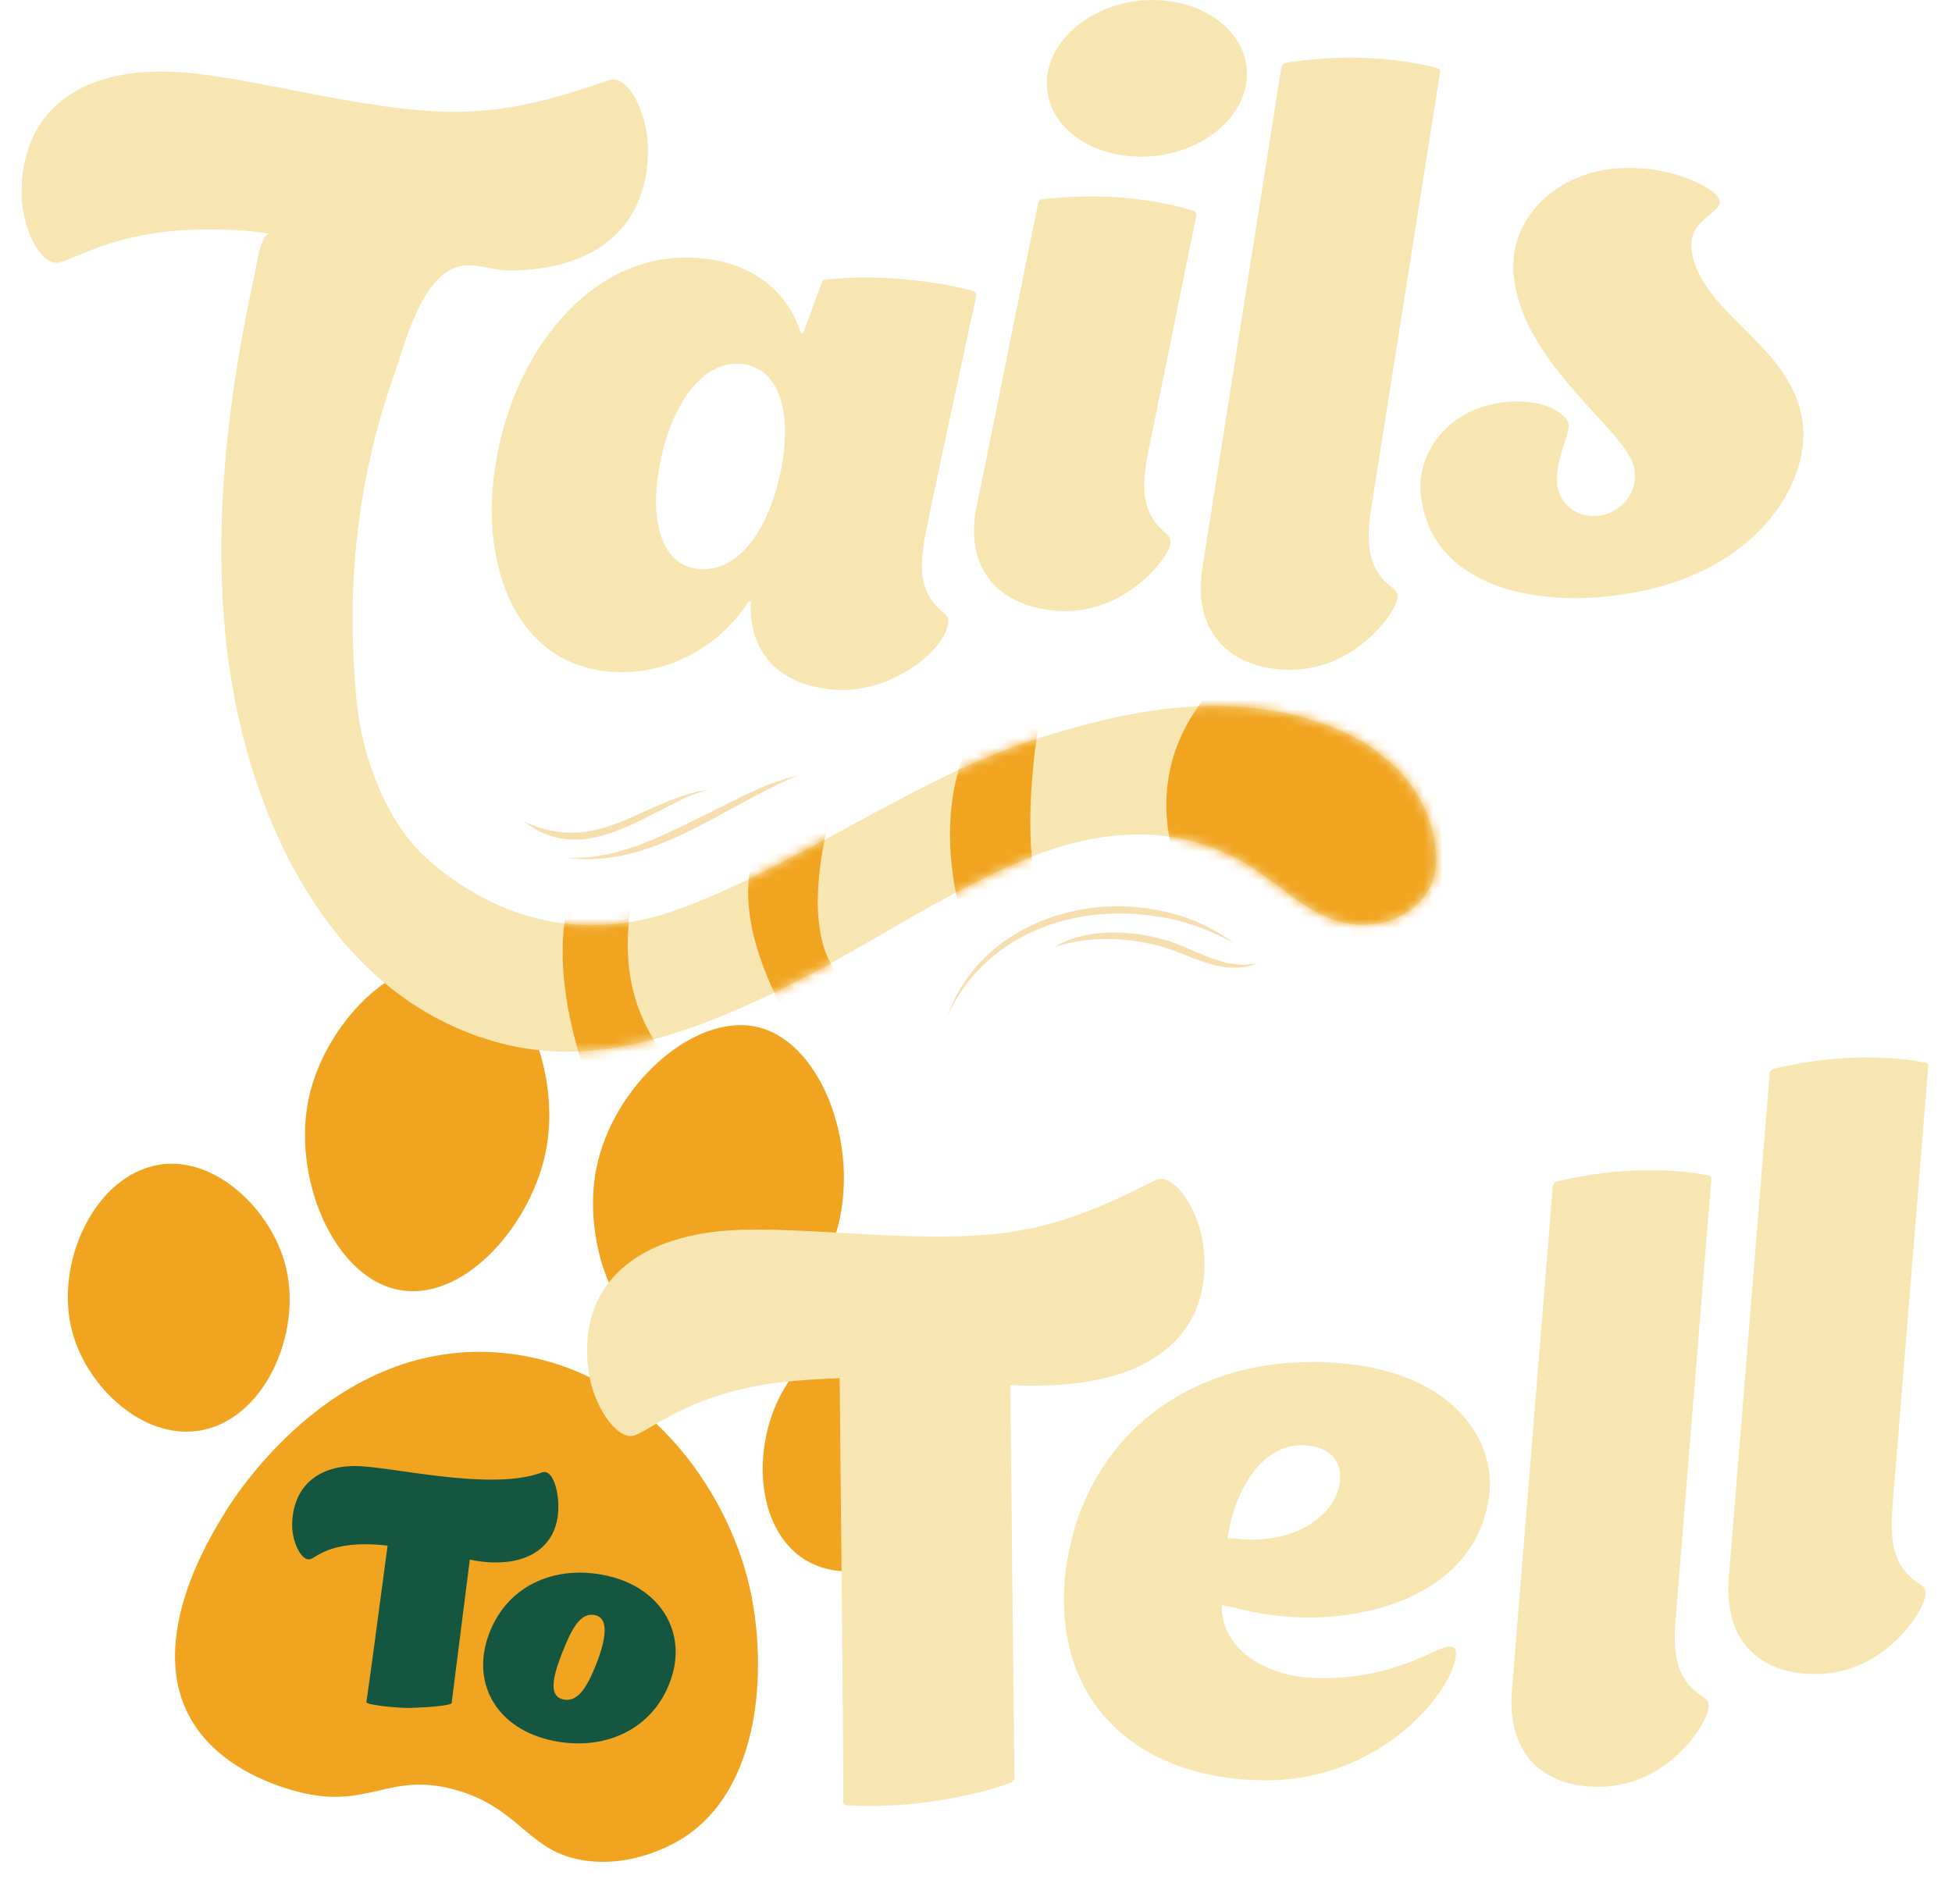 <svg xmlns="http://www.w3.org/2000/svg" fill="none" viewBox="0 0 205 200" height="200" width="205">
<g clip-path="url(#clip0_176_31648)" id="Tails To Tell Logo V 1">
<g id="Layer 8">
<g id="Group">
<g id="Group_2">
<g id="Group_3">
<path fill="#F1A41F" d="M32.45 115.253C34.113 107.689 41.388 99.837 48.286 101.239C55.27 102.657 58.756 112.895 57.396 120.56C56.008 128.355 49.009 136.583 42.183 135.542C35.068 134.457 30.599 123.655 32.45 115.253Z" id="Vector"></path>
<path fill="#F1A41F" d="M62.633 122.744C64.31 114.11 72.886 106.286 79.596 107.892C86.943 109.67 91.064 122.527 87.073 131.507C84.499 137.277 77.716 143.38 71.209 141.717C64.137 139.909 61.23 129.917 62.618 122.744H62.633Z" id="Vector_2"></path>
<path fill="#F1A41F" d="M83.411 144.32C87.127 139.635 94.719 136.699 99.709 139.909C105.262 143.496 105.146 153.171 100.923 158.854C97.221 163.829 89.513 166.938 84.51 163.814C78.855 160.286 78.797 150.134 83.425 144.306L83.411 144.32Z" id="Vector_3"></path>
<path fill="#F1A41F" d="M16.903 122.31C22.745 121.529 28.501 127.111 29.991 132.968C31.813 140.112 27.677 149.281 20.837 150.293C14.98 151.161 9.253 145.752 7.648 140.112C5.551 132.751 9.99 123.25 16.903 122.324V122.31Z" id="Vector_4"></path>
<path fill="#F1A41F" d="M23.642 158.84C25.131 156.453 35.804 139.967 53.635 142.209C67.894 144.002 76.282 156.482 78.653 166.403C80.505 174.154 80.302 187.184 72.146 192.795C71.524 193.229 67.388 195.977 62.124 195.514C55.472 194.936 54.893 189.917 47.735 187.98C40.706 186.071 38.639 190.207 31.09 188.153C29.672 187.763 23.006 185.955 19.954 180.416C15.384 172.159 22.051 161.399 23.656 158.84H23.642Z" id="Vector_5"></path>
</g>
<g id="Group_4">
<path fill="#155640" d="M56.888 154.675C58.03 154.241 58.638 156.526 58.638 158.218C58.681 162.716 54.965 164.972 49.339 163.829L47.444 178.797C47.444 178.898 47.444 178.927 47.271 178.999C46.374 179.288 43.496 179.404 42.802 179.404C41.964 179.404 39.332 179.187 38.637 178.912C38.536 178.884 38.464 178.84 38.478 178.782C38.854 176.28 39.418 171.956 40.705 162.354C34.415 161.645 33.157 163.815 32.433 163.8C31.566 163.8 30.684 161.92 30.684 160.228C30.684 156.497 33.055 153.966 37.35 153.995C41.024 154.01 51.537 156.685 56.888 154.675Z" id="Vector_6"></path>
<path fill="#155640" d="M70.324 176.772C68.314 182.007 62.934 184.09 57.497 182.716C52.03 181.328 49.442 176.657 51.38 171.566C53.404 166.273 58.712 164.234 64.135 165.608C69.529 166.982 72.291 171.696 70.324 176.772ZM62.674 174.661C63.672 172.058 63.918 170.019 62.558 169.672C60.939 169.267 60.013 171.161 59.059 173.562C58.263 175.601 57.439 178.074 59.088 178.493C60.707 178.898 61.691 177.163 62.674 174.661Z" id="Vector_7"></path>
</g>
</g>
<g id="Group_5">
<g id="Group_6">
<path fill="#F7E6B1" d="M48.067 11.737C56.195 11.737 63.498 8.339 64.409 8.339C66.231 8.339 68.053 12.157 68.053 15.714C68.053 23.682 62.746 28.411 53.375 28.411C51.798 28.411 50.15 27.688 48.573 27.92C44.336 28.527 42.543 36.119 41.371 39.416C39.506 44.666 38.248 50.133 37.583 55.657C36.859 61.673 36.889 67.457 37.438 73.502C37.959 79.403 40.591 86.402 44.828 90.177C52.449 96.959 61.618 98.796 70.425 95.788C82.862 91.55 96.022 81.745 108.516 77.725C114.503 75.802 120.679 74.254 126.969 74.153C136.254 73.994 148.286 77.45 150.556 87.819C150.903 89.424 150.975 91.131 150.397 92.664C149.457 95.137 146.897 96.785 144.265 97.075C139.291 97.639 136.066 94.312 132.349 91.695C129.63 89.772 126.478 88.47 123.195 87.935C118.104 87.111 112.84 88.152 108.068 90.104C98.712 93.936 90.642 99.764 81.56 104.146C72.767 108.369 63.049 112.042 53.36 109.772C50.005 108.991 46.795 107.646 43.888 105.809C37.51 101.789 32.781 95.513 29.556 88.701C20.749 70.032 22.47 48.166 26.794 28.57C26.91 28.021 27.373 24.377 28.385 24.579C26.057 24.131 23.483 24.087 21.096 24.116C11.812 24.203 7.416 27.602 5.912 27.602C4.09 27.602 2.268 23.784 2.268 20.226C2.282 12.243 7.589 7.514 16.96 7.514C25.001 7.514 37.453 11.752 48.067 11.752V11.737Z" id="Vector_8"></path>
<g id="Clip path group">
<mask height="104" width="149" y="7" x="2" maskUnits="userSpaceOnUse" style="mask-type:luminance" id="mask0_176_31648">
<g id="clippath">
<path fill="white" d="M48.067 11.737C56.195 11.737 63.498 8.339 64.409 8.339C66.231 8.339 68.053 12.156 68.053 15.714C68.053 23.682 62.746 28.411 53.375 28.411C51.798 28.411 50.15 27.688 48.573 27.919C44.336 28.527 42.543 36.119 41.371 39.416C39.506 44.666 38.248 50.132 37.583 55.657C36.859 61.673 36.889 67.457 37.438 73.502C37.959 79.403 40.591 86.402 44.828 90.176C52.449 96.959 61.618 98.795 70.425 95.787C82.862 91.55 96.022 81.745 108.516 77.725C114.503 75.802 120.679 74.254 126.969 74.153C136.254 73.994 148.286 77.45 150.556 87.819C150.903 89.424 150.975 91.131 150.397 92.664C149.457 95.137 146.897 96.785 144.265 97.075C139.291 97.638 136.066 94.312 132.349 91.695C129.63 89.772 126.478 88.47 123.195 87.935C118.104 87.111 112.84 88.152 108.068 90.104C98.712 93.936 90.642 99.764 81.56 104.146C72.767 108.369 63.049 112.042 53.36 109.772C50.005 108.991 46.795 107.646 43.888 105.809C37.51 101.789 32.781 95.513 29.556 88.701C20.749 70.031 22.47 48.166 26.794 28.57C26.91 28.021 27.373 24.376 28.385 24.579C26.057 24.131 23.483 24.087 21.096 24.116C11.812 24.203 7.416 27.601 5.912 27.601C4.09 27.601 2.268 23.784 2.268 20.226C2.282 12.243 7.589 7.514 16.96 7.514C25.001 7.514 37.453 11.752 48.067 11.752V11.737Z" id="Vector_9"></path>
</g>
</mask>
<g mask="url(#mask0_176_31648)">
<g id="Group_7">
<path fill="#F1A41F" d="M133.159 67.602C133.159 67.602 118.379 75.252 123.614 91.174C128.849 107.111 142.733 110.972 152.06 110.741C161.388 110.509 179.147 92.085 179.147 92.085L157.295 64.999L133.159 67.587V67.602Z" id="Vector_10"></path>
<path fill="#F1A41F" d="M109.761 72.519C109.761 72.519 106.565 86.243 109.327 95.397C111.785 103.568 102.602 97.798 101.98 99.432C101.98 99.432 95.935 84.898 103.846 74.529C107.085 70.277 110.079 71.189 109.746 72.519H109.761Z" id="Vector_11"></path>
<path fill="#F1A41F" d="M88.834 80.241C88.834 80.241 79.896 103.379 93.143 105.057C89.788 110.654 83.382 108.918 82.413 106.604C81.444 104.29 75.153 93.748 81.082 85.78C85.71 79.561 87.894 77.493 88.834 80.241Z" id="Vector_12"></path>
<path fill="#F1A41F" d="M67.994 89.396C67.994 89.396 61.515 102.787 71.45 112.708C79.693 120.951 62.672 115.73 62.672 115.73C62.672 115.73 56.193 101.963 60.662 91.695C63.901 84.218 68.008 89.396 68.008 89.396H67.994Z" id="Vector_13"></path>
</g>
</g>
</g>
</g>
<path fill="#F7E6B1" d="M99.072 64.333C99.534 64.782 99.694 64.97 99.549 65.621C98.985 68.571 93.417 72.88 87.633 72.446C81.848 72.013 78.609 68.585 78.855 63.206H78.609C75.311 68.252 69.773 70.986 64.147 70.566C53.72 69.771 50.018 58.419 52.289 47.442C54.472 36.292 62.484 26.271 73.316 27.095C78.855 27.514 82.701 30.479 84.104 34.991H84.35L86.244 29.828C86.259 29.582 86.447 29.423 86.693 29.366C89.542 29.091 91.711 29.091 94.43 29.293C97.322 29.51 100.113 29.987 102.152 30.551C102.398 30.653 102.543 30.826 102.528 31.086C102.528 31.086 98.291 50.552 97.192 56.134C96.266 60.631 97.105 62.699 99.057 64.348L99.072 64.333ZM81.993 49.539C83.207 43.567 81.993 38.563 77.784 38.23C73.648 37.912 70.539 42.583 69.339 48.556C68.139 54.456 69.339 59.46 73.46 59.778C77.683 60.096 80.778 55.44 81.978 49.539H81.993Z" id="Vector_14"></path>
<path fill="#F7E6B1" d="M102.574 53.198L109.023 21.34C109.023 21.18 109.125 21.021 109.385 20.949C111.815 20.631 114.909 20.544 117.469 20.732C120.361 20.949 123.08 21.412 125.423 22.178C125.423 22.178 125.669 22.279 125.64 22.612L120.549 47.674C119.609 52.258 120.448 54.326 122.4 55.975C122.863 56.423 123.022 56.611 122.878 57.262C122.603 58.737 117.975 64.71 110.947 64.16C104.989 63.697 101.214 59.836 102.559 53.198H102.574ZM110.079 7.442C111.005 2.944 116.341 -0.396 122.039 0.038C127.751 0.472 131.757 4.535 130.831 9.033C129.891 13.617 124.483 16.871 118.785 16.423C113.087 15.974 109.139 12.026 110.079 7.428V7.442Z" id="Vector_15"></path>
<path fill="#F7E6B1" d="M126.261 59.764L134.576 7.023C134.663 6.863 134.749 6.69 135.01 6.618C137.425 6.198 140.505 5.981 143.079 6.068C145.986 6.169 148.618 6.516 151.004 7.182C151.004 7.182 151.337 7.283 151.236 7.601L143.99 53.487C143.253 58.115 144.178 60.14 146.189 61.702C146.753 62.135 146.825 62.309 146.724 62.96C146.507 64.449 142.139 70.595 135.097 70.35C129.124 70.147 125.277 66.43 126.261 59.749V59.764Z" id="Vector_16"></path>
<path fill="#F7E6B1" d="M167.533 62.757C159.999 63.292 149.876 61.109 149.182 51.506C148.922 47.79 151.872 42.67 158.582 42.193C162.472 41.918 164.67 43.668 164.742 44.579C164.829 45.823 163.34 48.166 163.528 50.812C163.614 52.056 164.685 54.138 167.259 54.211C169.587 54.297 172.118 52.287 171.641 49.236C171.033 45.288 159.623 38.202 158.943 28.599C158.553 23.06 163.267 18.143 169.891 17.681C175.675 17.261 180.115 19.864 180.505 20.833C180.795 21.397 180.404 21.831 179.855 22.294C178.915 23.104 177.396 24.044 177.642 26.199C178.553 33.198 188.763 36.38 189.37 44.984C189.819 51.275 183.817 61.6 167.519 62.757H167.533Z" id="Vector_17"></path>
<path fill="#F6DEAE" d="M99.421 106.966C102.443 97.942 112.552 93.864 121.46 95.585C124.425 96.091 127.259 97.32 129.631 99.099C127.042 97.653 124.251 96.612 121.344 96.25C112.479 94.847 103.152 98.376 99.406 106.951L99.421 106.966Z" id="Vector_18"></path>
<path fill="#F6DEAE" d="M110.744 99.475C113.998 97.552 118.047 97.696 121.619 98.535C125.191 99.331 128.272 102.02 132.075 101.167C131.236 101.558 130.282 101.673 129.342 101.644C126.551 101.514 124.049 99.909 121.446 99.287C117.932 98.419 114.215 98.333 110.744 99.49V99.475Z" id="Vector_19"></path>
<path fill="#F6DEAE" d="M59.404 90.09C64.957 90.408 69.874 87.617 74.69 85.274C77.525 83.871 80.619 82.15 83.729 81.471C75.89 84.739 68.37 91.362 59.404 90.09Z" id="Vector_20"></path>
<path fill="#F6DEAE" d="M55.052 86.301C62.933 89.93 67.315 84.045 74.459 82.917C73.649 83.162 72.81 83.423 72.029 83.77C66.65 86.315 60.764 90.74 55.037 86.301H55.052Z" id="Vector_21"></path>
</g>
<g id="Group_8">
<path fill="#F7E6B1" d="M105.999 129.425C114.054 128.326 120.822 123.973 121.733 123.843C123.541 123.597 125.869 127.125 126.346 130.668C127.416 138.564 122.803 143.959 113.519 145.231C111.306 145.535 108.804 145.622 106.1 145.491L106.534 186.707C106.505 187.126 106.114 187.271 106.114 187.271C103.728 188.182 100.229 188.905 97.438 189.295C94.56 189.686 91.393 189.787 88.862 189.628C88.862 189.628 88.529 189.585 88.558 189.252C88.616 189.079 88.413 167.343 88.182 144.768C85.68 144.855 83.28 145.014 80.98 145.332C71.783 146.663 67.893 150.64 66.418 150.828C64.61 151.074 62.282 147.545 61.804 144.002C60.734 136.106 65.347 130.712 74.632 129.439C82.6 128.355 95.5 130.856 106.028 129.439L105.999 129.425Z" id="Vector_22"></path>
<path fill="#F7E6B1" d="M152.868 174.14C152.232 178.016 144.668 187.459 131.986 186.997C118.059 186.49 110.004 177.409 112.058 164.032C114.184 151.074 124.61 142.571 139.115 143.091C152.55 143.569 157.322 151.378 156.353 157.408C154.748 167.473 143.859 170.149 136.483 169.889C132.333 169.744 129.628 168.818 128.312 168.601C128.226 173.33 133.027 176.078 138.002 176.252C146.462 176.555 150.815 172.897 152.319 172.954C152.984 172.983 152.955 173.721 152.854 174.14H152.868ZM128.92 161.573C128.92 161.573 129.831 161.602 130.829 161.718C136.801 161.935 140.229 158.739 140.663 155.933C141.082 153.706 139.896 151.927 136.83 151.812C132.68 151.667 129.701 156.28 128.92 161.573Z" id="Vector_23"></path>
<path fill="#F7E6B1" d="M158.77 177.77L163.079 124.551C163.152 124.378 163.239 124.219 163.47 124.117C165.856 123.525 168.907 123.062 171.482 122.961C174.388 122.845 177.049 122.989 179.464 123.467C179.464 123.467 179.797 123.539 179.725 123.872L175.965 170.177C175.574 174.848 176.644 176.786 178.785 178.204C179.378 178.594 179.464 178.753 179.421 179.418C179.32 180.922 175.43 187.387 168.387 187.676C162.414 187.922 158.293 184.523 158.77 177.77Z" id="Vector_24"></path>
<path fill="#F7E6B1" d="M181.547 165.926L185.857 112.708C185.929 112.534 186.016 112.375 186.247 112.274C188.633 111.681 191.685 111.218 194.259 111.117C197.166 111.001 199.827 111.146 202.242 111.623C202.242 111.623 202.574 111.695 202.502 112.028L198.742 158.334C198.352 163.005 199.422 164.943 201.562 166.36C202.155 166.75 202.242 166.909 202.198 167.575C202.097 169.079 198.207 175.543 191.164 175.832C185.192 176.078 181.07 172.679 181.547 165.926Z" id="Vector_25"></path>
</g>
</g>
</g>
</g>
<defs>
<clipPath id="clip0_176_31648">
<rect transform="translate(-0.006)" fill="white" height="200" width="204.777"></rect>
</clipPath>
</defs>
</svg>
